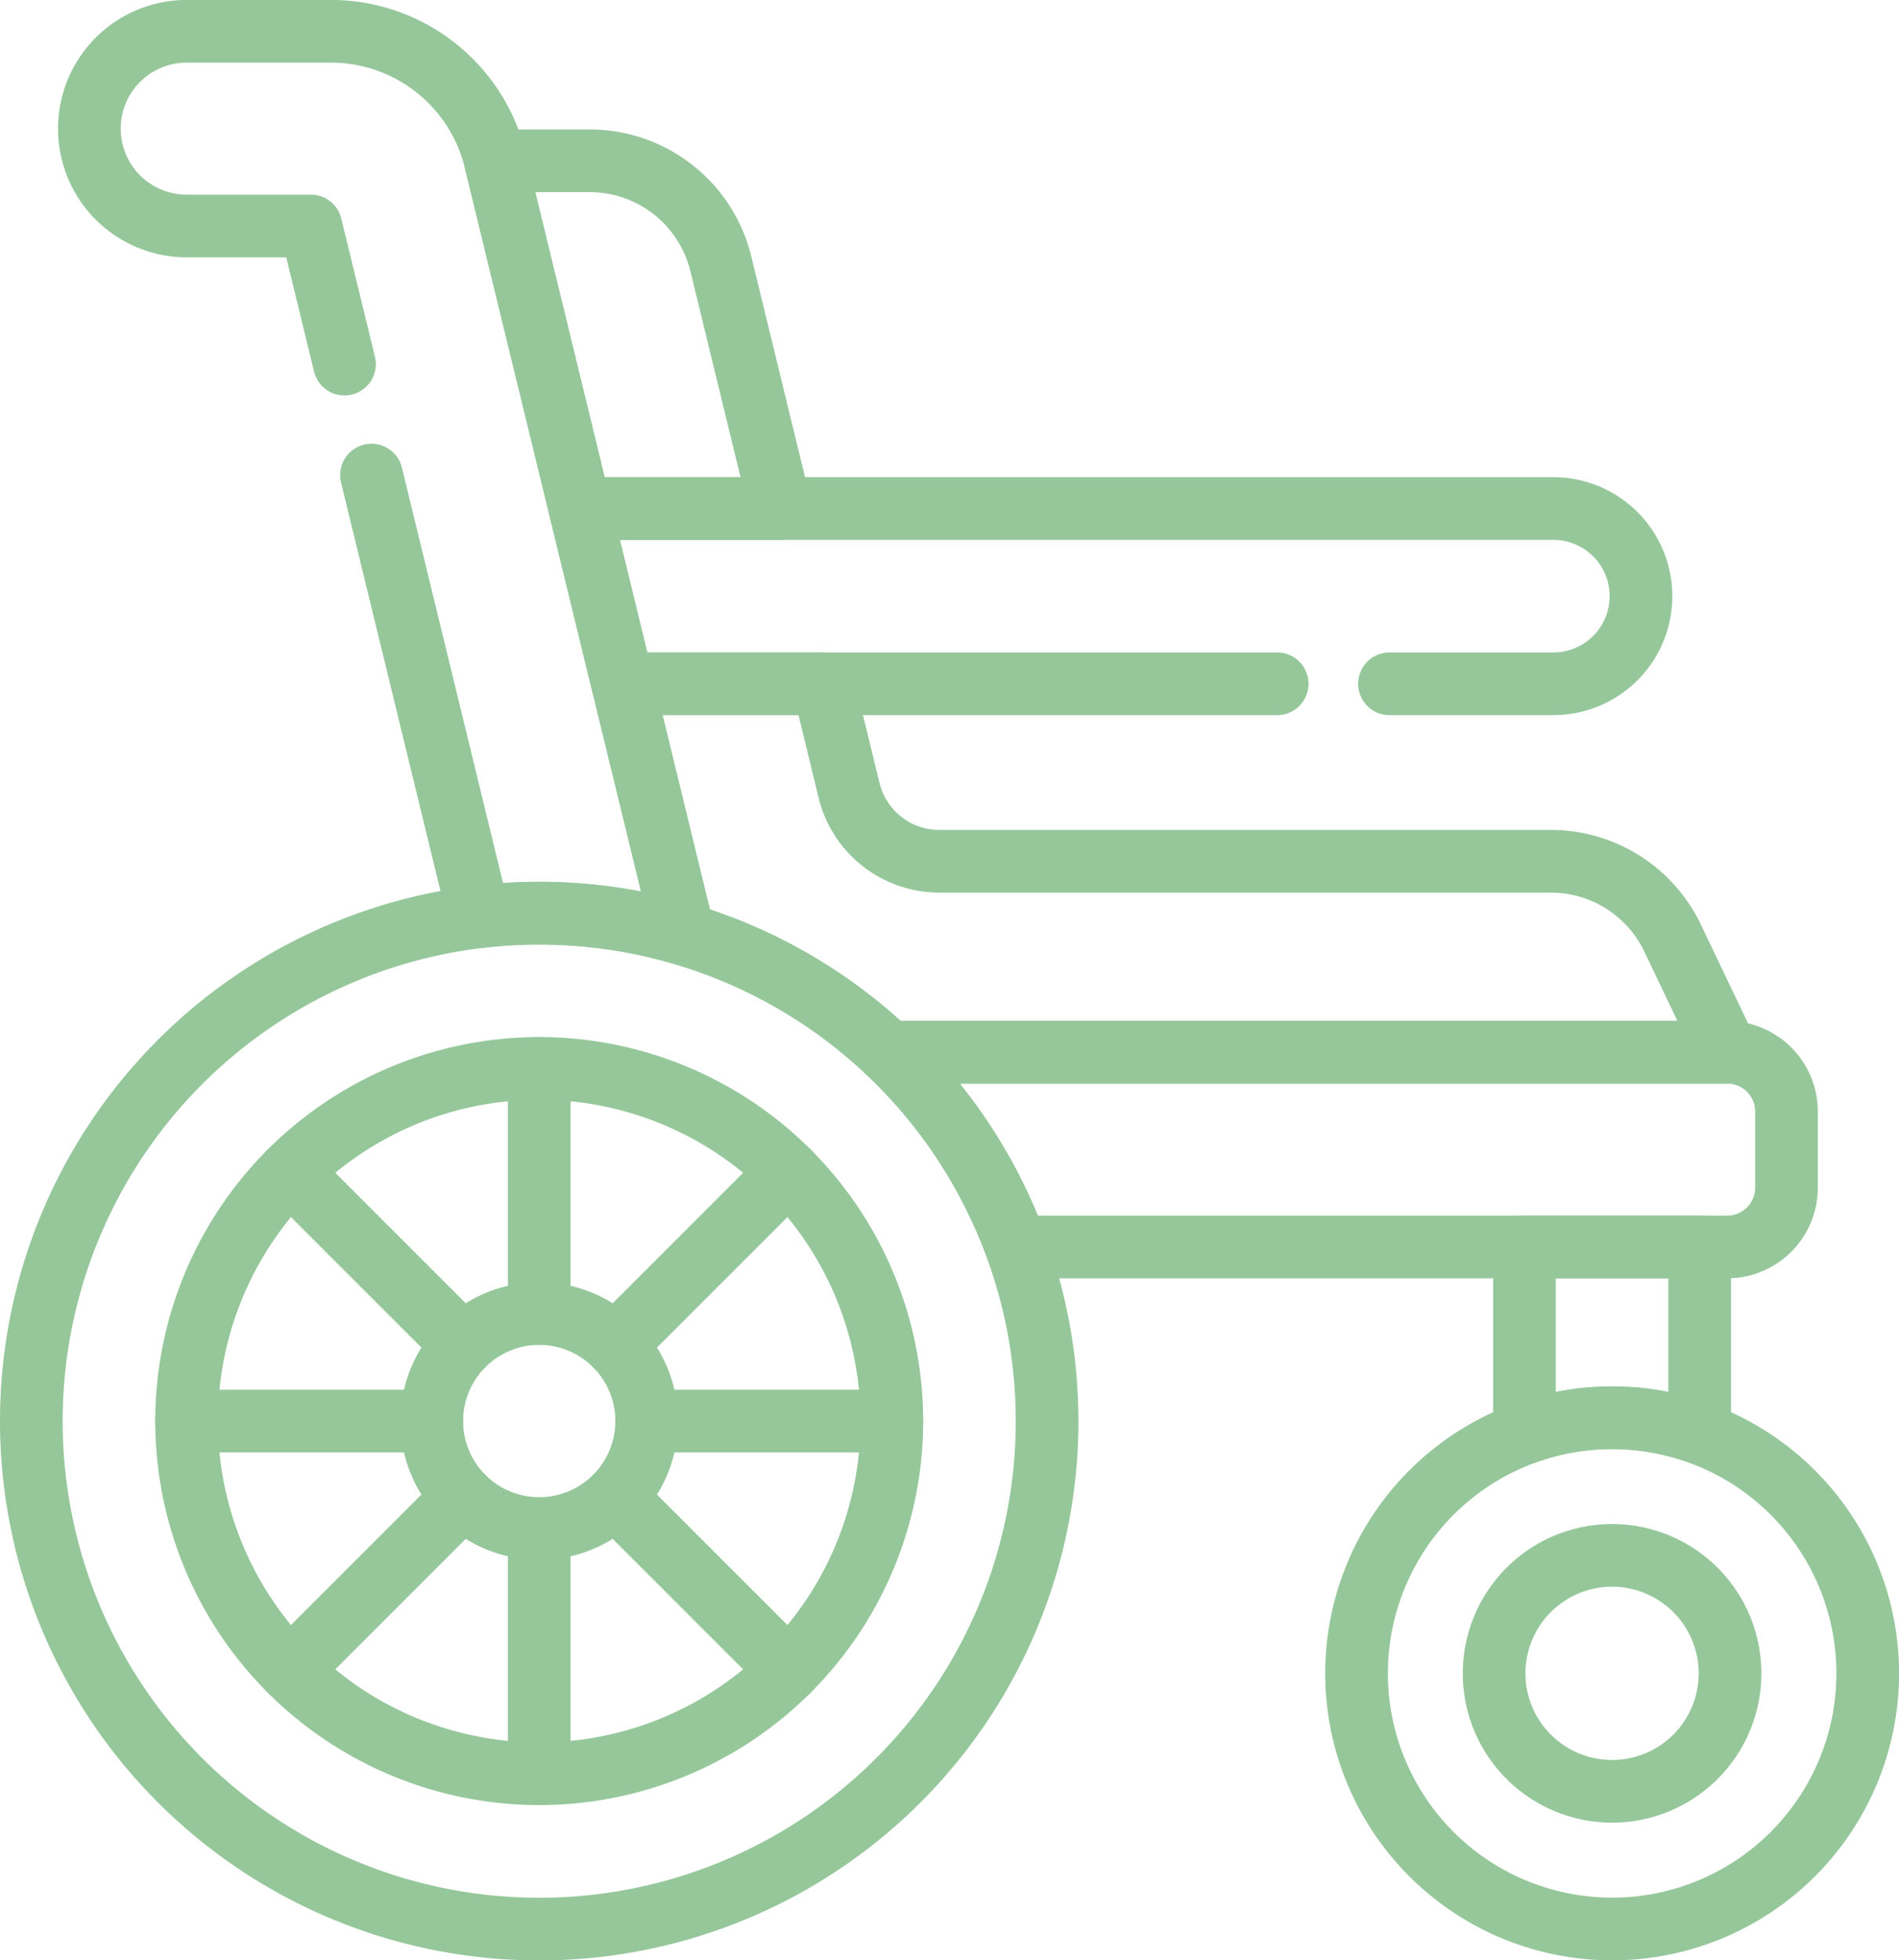 <svg xmlns="http://www.w3.org/2000/svg" width="90.912" height="93.837" viewBox="0 0 90.912 93.837">
  <g id="g195" transform="translate(-755.985 -871.586)">
    <g id="g197">
      <g id="g199">
        <g id="g205">
          <path id="path207" d="M798.68,939.609a16.881,16.881,0,1,1-16.881-16.88A16.881,16.881,0,0,1,798.68,939.609Z" fill="none" stroke="#95c79a" stroke-linecap="round" stroke-linejoin="round" stroke-width="3"/>
        </g>
        <g id="g209">
          <path id="path211" d="M786.944,939.609a5.145,5.145,0,1,1-5.145-5.145A5.145,5.145,0,0,1,786.944,939.609Z" fill="none" stroke="#95c79a" stroke-linecap="round" stroke-linejoin="round" stroke-width="3"/>
        </g>
        <g id="g213">
          <path id="path215" d="M781.8,934.464V922.729" fill="none" stroke="#95c79a" stroke-linecap="round" stroke-linejoin="round" stroke-width="3"/>
        </g>
        <g id="g217">
          <path id="path219" d="M785.437,935.971l8.3-8.3" fill="none" stroke="#95c79a" stroke-linecap="round" stroke-linejoin="round" stroke-width="3"/>
        </g>
        <g id="g221">
          <path id="path223" d="M786.944,939.609H798.68" fill="none" stroke="#95c79a" stroke-linecap="round" stroke-linejoin="round" stroke-width="3"/>
        </g>
        <g id="g225">
          <path id="path227" d="M785.437,943.248l8.3,8.3" fill="none" stroke="#95c79a" stroke-linecap="round" stroke-linejoin="round" stroke-width="3"/>
        </g>
        <g id="g229">
          <path id="path231" d="M781.8,944.755V956.49" fill="none" stroke="#95c79a" stroke-linecap="round" stroke-linejoin="round" stroke-width="3"/>
        </g>
        <g id="g233">
          <path id="path235" d="M778.161,943.248l-8.3,8.3" fill="none" stroke="#95c79a" stroke-linecap="round" stroke-linejoin="round" stroke-width="3"/>
        </g>
        <g id="g237">
          <path id="path239" d="M776.654,939.609H764.918" fill="none" stroke="#95c79a" stroke-linecap="round" stroke-linejoin="round" stroke-width="3"/>
        </g>
        <g id="g241">
          <path id="path243" d="M778.161,935.971l-8.3-8.3" fill="none" stroke="#95c79a" stroke-linecap="round" stroke-linejoin="round" stroke-width="3"/>
        </g>
        <g id="g245">
          <path id="path247" d="M838.808,951.687a5.647,5.647,0,1,1-5.647-5.648A5.647,5.647,0,0,1,838.808,951.687Z" fill="none" stroke="#95c79a" stroke-linecap="round" stroke-linejoin="round" stroke-width="3"/>
        </g>
        <g id="g249">
          <path id="path251" d="M833.161,939.451a12.219,12.219,0,0,1,4.194.738v-8.913h-8.389v8.913A12.2,12.2,0,0,1,833.161,939.451Z" fill="none" stroke="#95c79a" stroke-linecap="round" stroke-linejoin="round" stroke-width="3"/>
        </g>
        <g id="g253">
          <path id="path255" d="M845.4,951.687a12.236,12.236,0,1,1-12.236-12.236A12.236,12.236,0,0,1,845.4,951.687Z" fill="none" stroke="#95c79a" stroke-linecap="round" stroke-linejoin="round" stroke-width="3"/>
        </g>
        <g id="g257">
          <path id="path259" d="M838.671,921.956H798.516a24.344,24.344,0,0,1,6.131,9.32h34.024a2.839,2.839,0,0,0,2.84-2.84V924.8A2.839,2.839,0,0,0,838.671,921.956Z" fill="none" stroke="#95c79a" stroke-linecap="round" stroke-linejoin="round" stroke-width="3"/>
        </g>
        <g id="g261">
          <path id="path263" d="M806.113,939.609A24.314,24.314,0,1,1,781.8,915.3,24.314,24.314,0,0,1,806.113,939.609Z" fill="none" stroke="#95c79a" stroke-linecap="round" stroke-linejoin="round" stroke-width="3"/>
        </g>
        <g id="g265">
          <path id="path267" d="M793.347,895.929l-2.852-11.713a6.462,6.462,0,0,0-6.278-4.933H779.7l4.053,16.646Z" fill="none" stroke="#95c79a" stroke-linecap="round" stroke-linejoin="round" stroke-width="3"/>
        </g>
        <g id="g269">
          <path id="path271" d="M836.057,916.487a6.462,6.462,0,0,0-5.83-3.674H800.953a4.448,4.448,0,0,1-4.322-3.4l-1.242-5.1h-9.594l2.916,11.976a24.292,24.292,0,0,1,9.8,5.662h40.155Z" fill="none" stroke="#95c79a" stroke-linecap="round" stroke-linejoin="round" stroke-width="3"/>
        </g>
        <g id="g273">
          <path id="path275" d="M822.505,904.318h7.845a4.194,4.194,0,1,0,0-8.389h-46.6l2.042,8.389h31.336" fill="none" stroke="#95c79a" stroke-linecap="round" stroke-linejoin="round" stroke-width="3"/>
        </g>
        <g id="g277">
          <path id="path279" d="M773.769,894.327l5.147,21.14a24.423,24.423,0,0,1,9.795.827L779.7,879.283a8.1,8.1,0,0,0-7.887-6.2h-6.889a4.66,4.66,0,1,0,0,9.321h5.943l1.61,6.612" fill="none" stroke="#95c79a" stroke-linecap="round" stroke-linejoin="round" stroke-width="3"/>
        </g>
      </g>
    </g>
  </g>
</svg>
